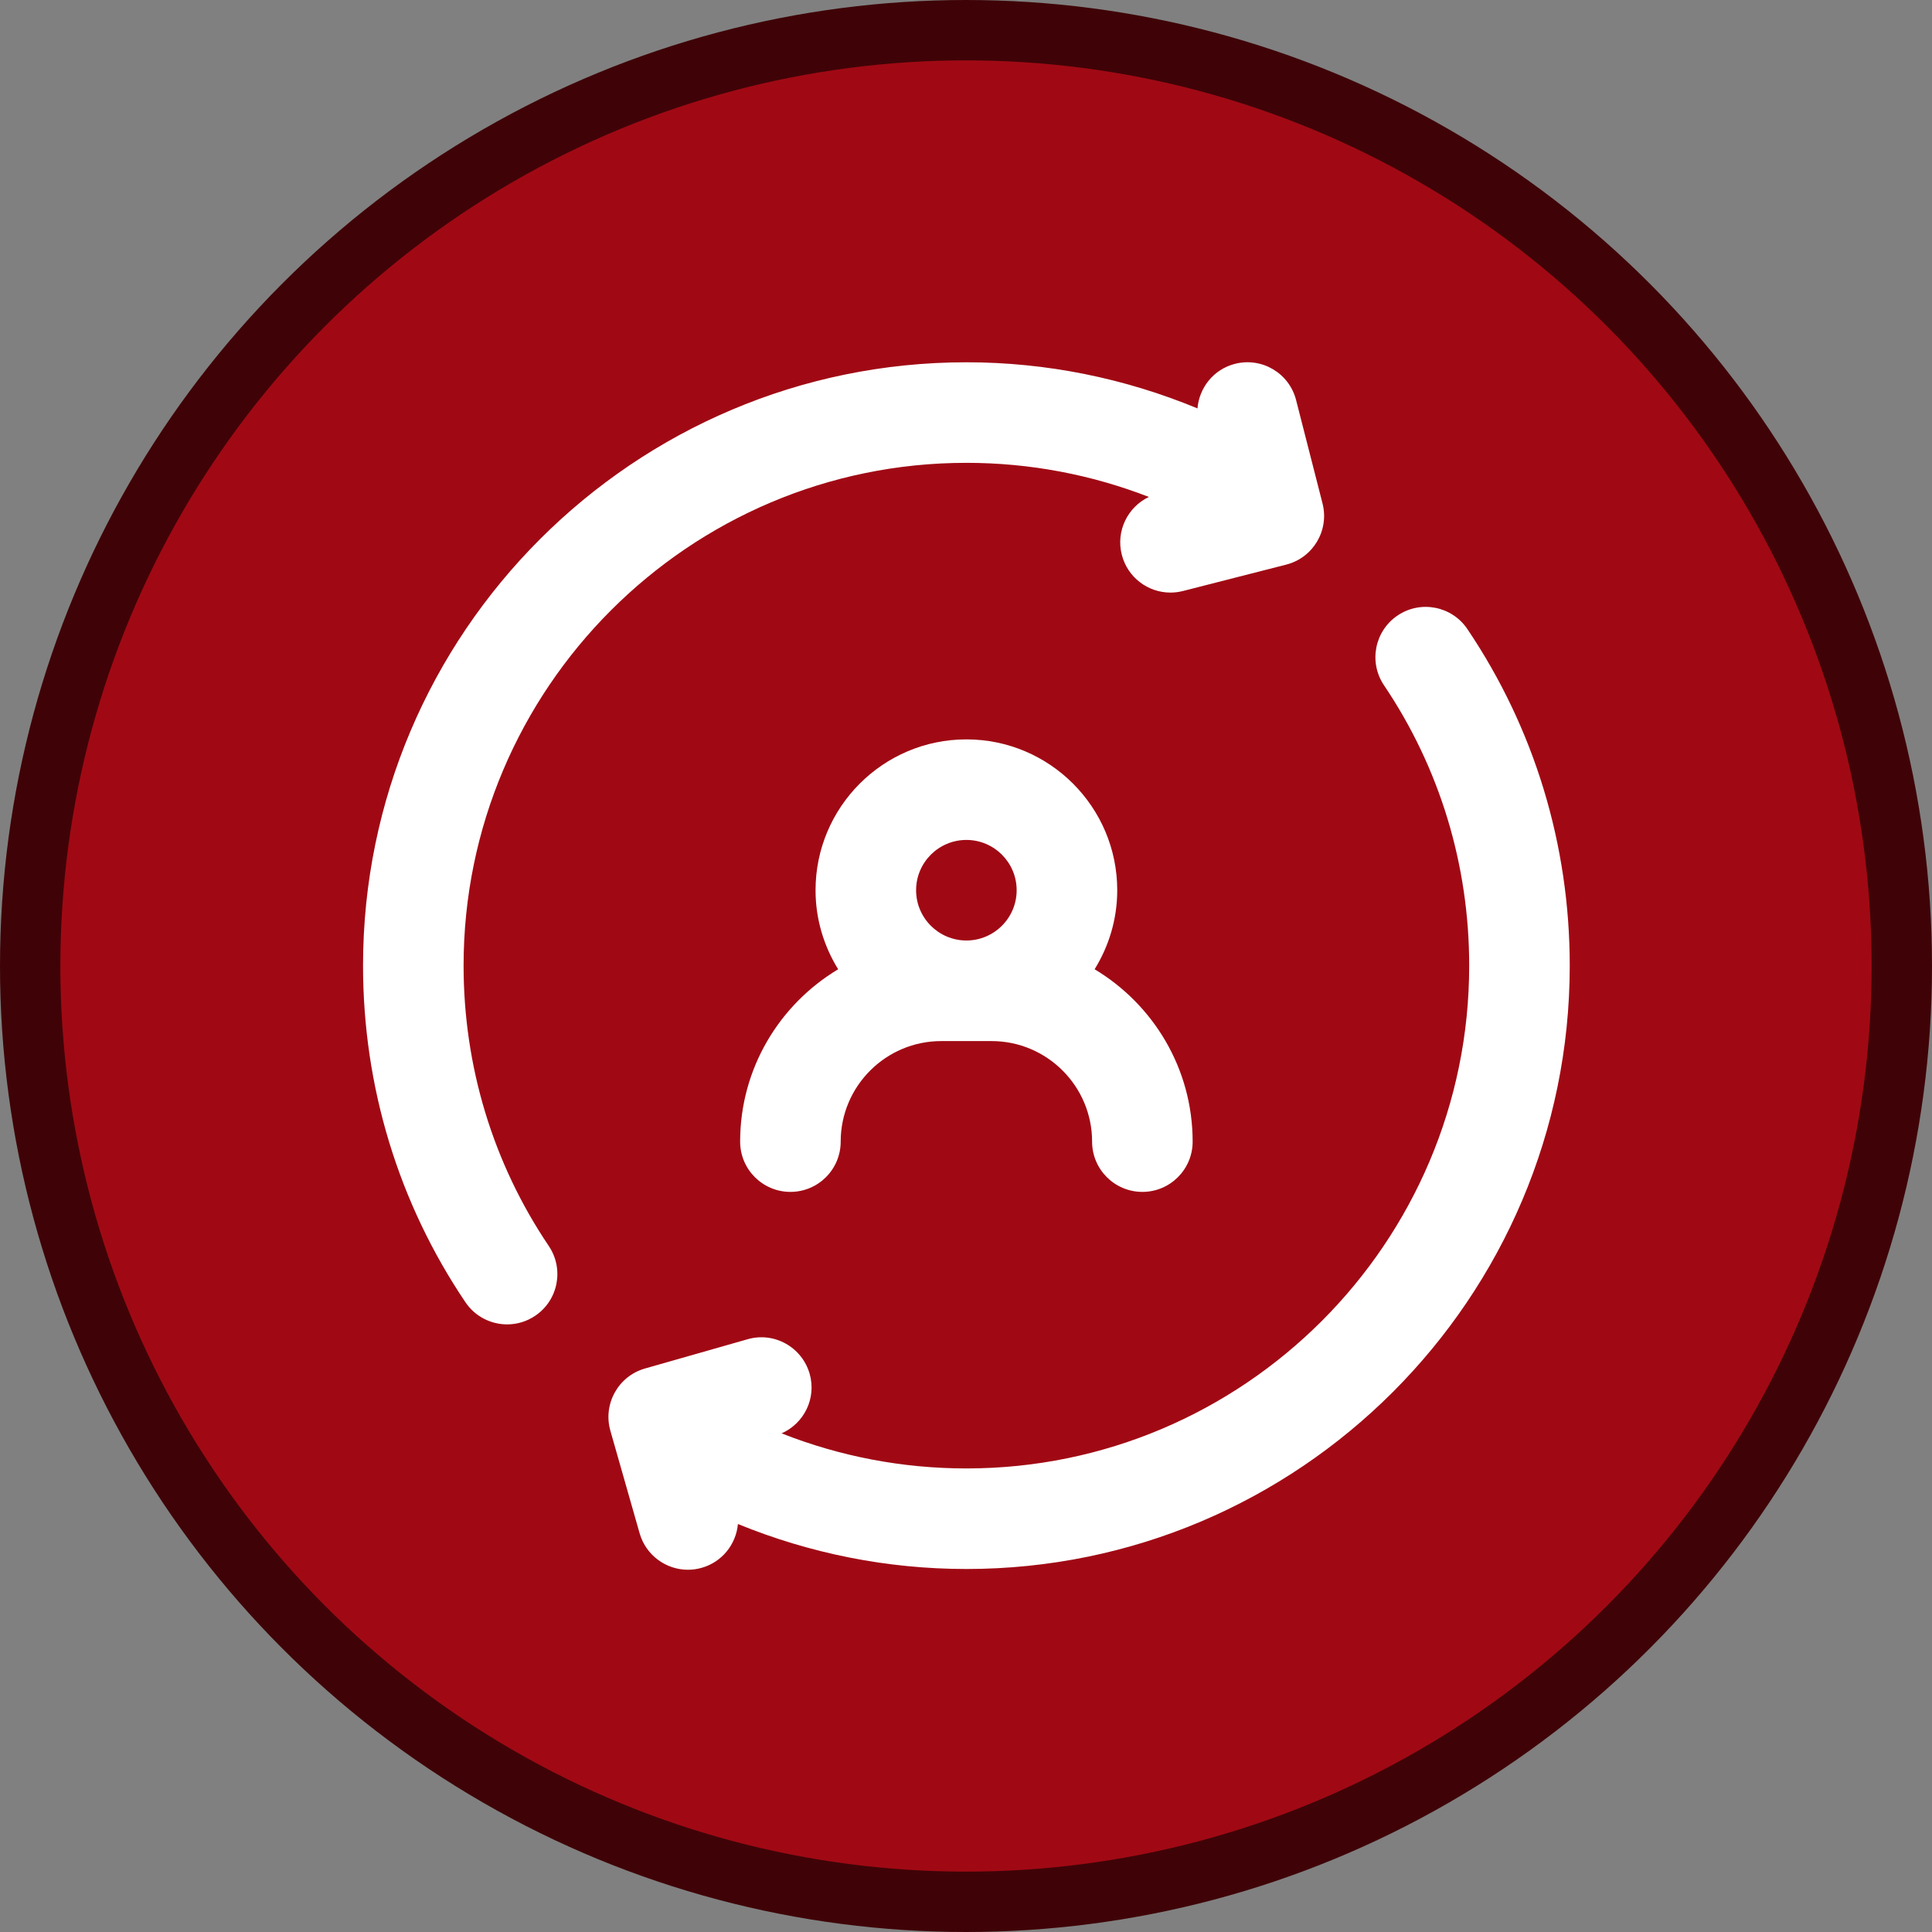 <svg width="64" height="64" viewBox="0 0 64 64" fill="none" xmlns="http://www.w3.org/2000/svg">
<rect x="0" y="0" width="64" height="64" fill="#808080" stroke="none"/>
<g clip-path="url(#clip0_2992_4452)">
<circle cx="32" cy="32" r="31" fill="#A00914" stroke="#3F0307" stroke-width="2"/>
<g clip-path="url(#clip1_2992_4452)">
<path d="M12.026 31.988C12.026 35.992 13.199 39.847 15.417 43.137C15.739 43.615 16.265 43.872 16.8 43.872C17.12 43.872 17.443 43.78 17.729 43.587C18.492 43.074 18.693 42.038 18.179 41.275C16.333 38.537 15.357 35.326 15.357 31.988C15.357 22.804 22.829 15.332 32.013 15.332C34.104 15.332 36.148 15.72 38.058 16.462C37.354 16.797 36.96 17.593 37.161 18.377C37.353 19.13 38.03 19.631 38.773 19.63C38.91 19.63 39.049 19.613 39.187 19.578L42.61 18.703C43.501 18.475 44.038 17.569 43.81 16.676L43.731 16.366C43.726 16.34 43.718 16.315 43.711 16.289L42.935 13.254C42.708 12.362 41.8 11.823 40.909 12.053C40.203 12.233 39.726 12.841 39.668 13.529C37.26 12.531 34.669 12.001 32.013 12.001C20.993 12.001 12.026 20.968 12.026 31.988Z" fill="white"/>
<path d="M46.297 20.389C45.534 20.903 45.333 21.938 45.847 22.701C47.693 25.439 48.669 28.65 48.669 31.988C48.669 41.172 41.197 48.644 32.013 48.644C29.892 48.644 27.821 48.244 25.891 47.482C26.639 47.152 27.051 46.318 26.821 45.509C26.567 44.624 25.645 44.108 24.762 44.365L21.364 45.334C20.48 45.587 19.968 46.508 20.219 47.393L21.188 50.791C21.397 51.523 22.065 52 22.789 52C22.941 52 23.094 51.979 23.247 51.935C23.927 51.741 24.384 51.151 24.445 50.485C26.827 51.459 29.387 51.975 32.013 51.975C43.033 51.975 52 43.008 52 31.988C52 27.984 50.827 24.129 48.609 20.839C48.095 20.076 47.06 19.874 46.297 20.389Z" fill="white"/>
<path d="M24.518 37.818C24.518 38.737 25.264 39.483 26.183 39.483C27.103 39.483 27.849 38.737 27.849 37.818C27.849 35.981 29.343 34.487 31.18 34.487H32.846C34.683 34.487 36.177 35.981 36.177 37.818C36.177 38.737 36.923 39.483 37.843 39.483C38.762 39.483 39.508 38.737 39.508 37.818C39.508 35.393 38.202 33.273 36.261 32.108C36.732 31.345 37.01 30.451 37.01 29.49C37.01 26.734 34.769 24.493 32.013 24.493C29.257 24.493 27.016 26.734 27.016 29.49C27.016 30.451 27.294 31.345 27.765 32.108C25.823 33.273 24.518 35.393 24.518 37.818ZM32.013 27.824C32.931 27.824 33.678 28.571 33.678 29.49C33.678 30.408 32.931 31.155 32.013 31.155C31.094 31.155 30.347 30.408 30.347 29.49C30.347 28.571 31.094 27.824 32.013 27.824Z" fill="white"/>
</g>
</g>
<defs>
<clipPath id="clip0_2992_4452">
<rect width="64" height="64" fill="white"/>
</clipPath>
<clipPath id="clip1_2992_4452">
<rect width="40" height="40" fill="white" transform="translate(12 12)"/>
</clipPath>
</defs>
</svg>
